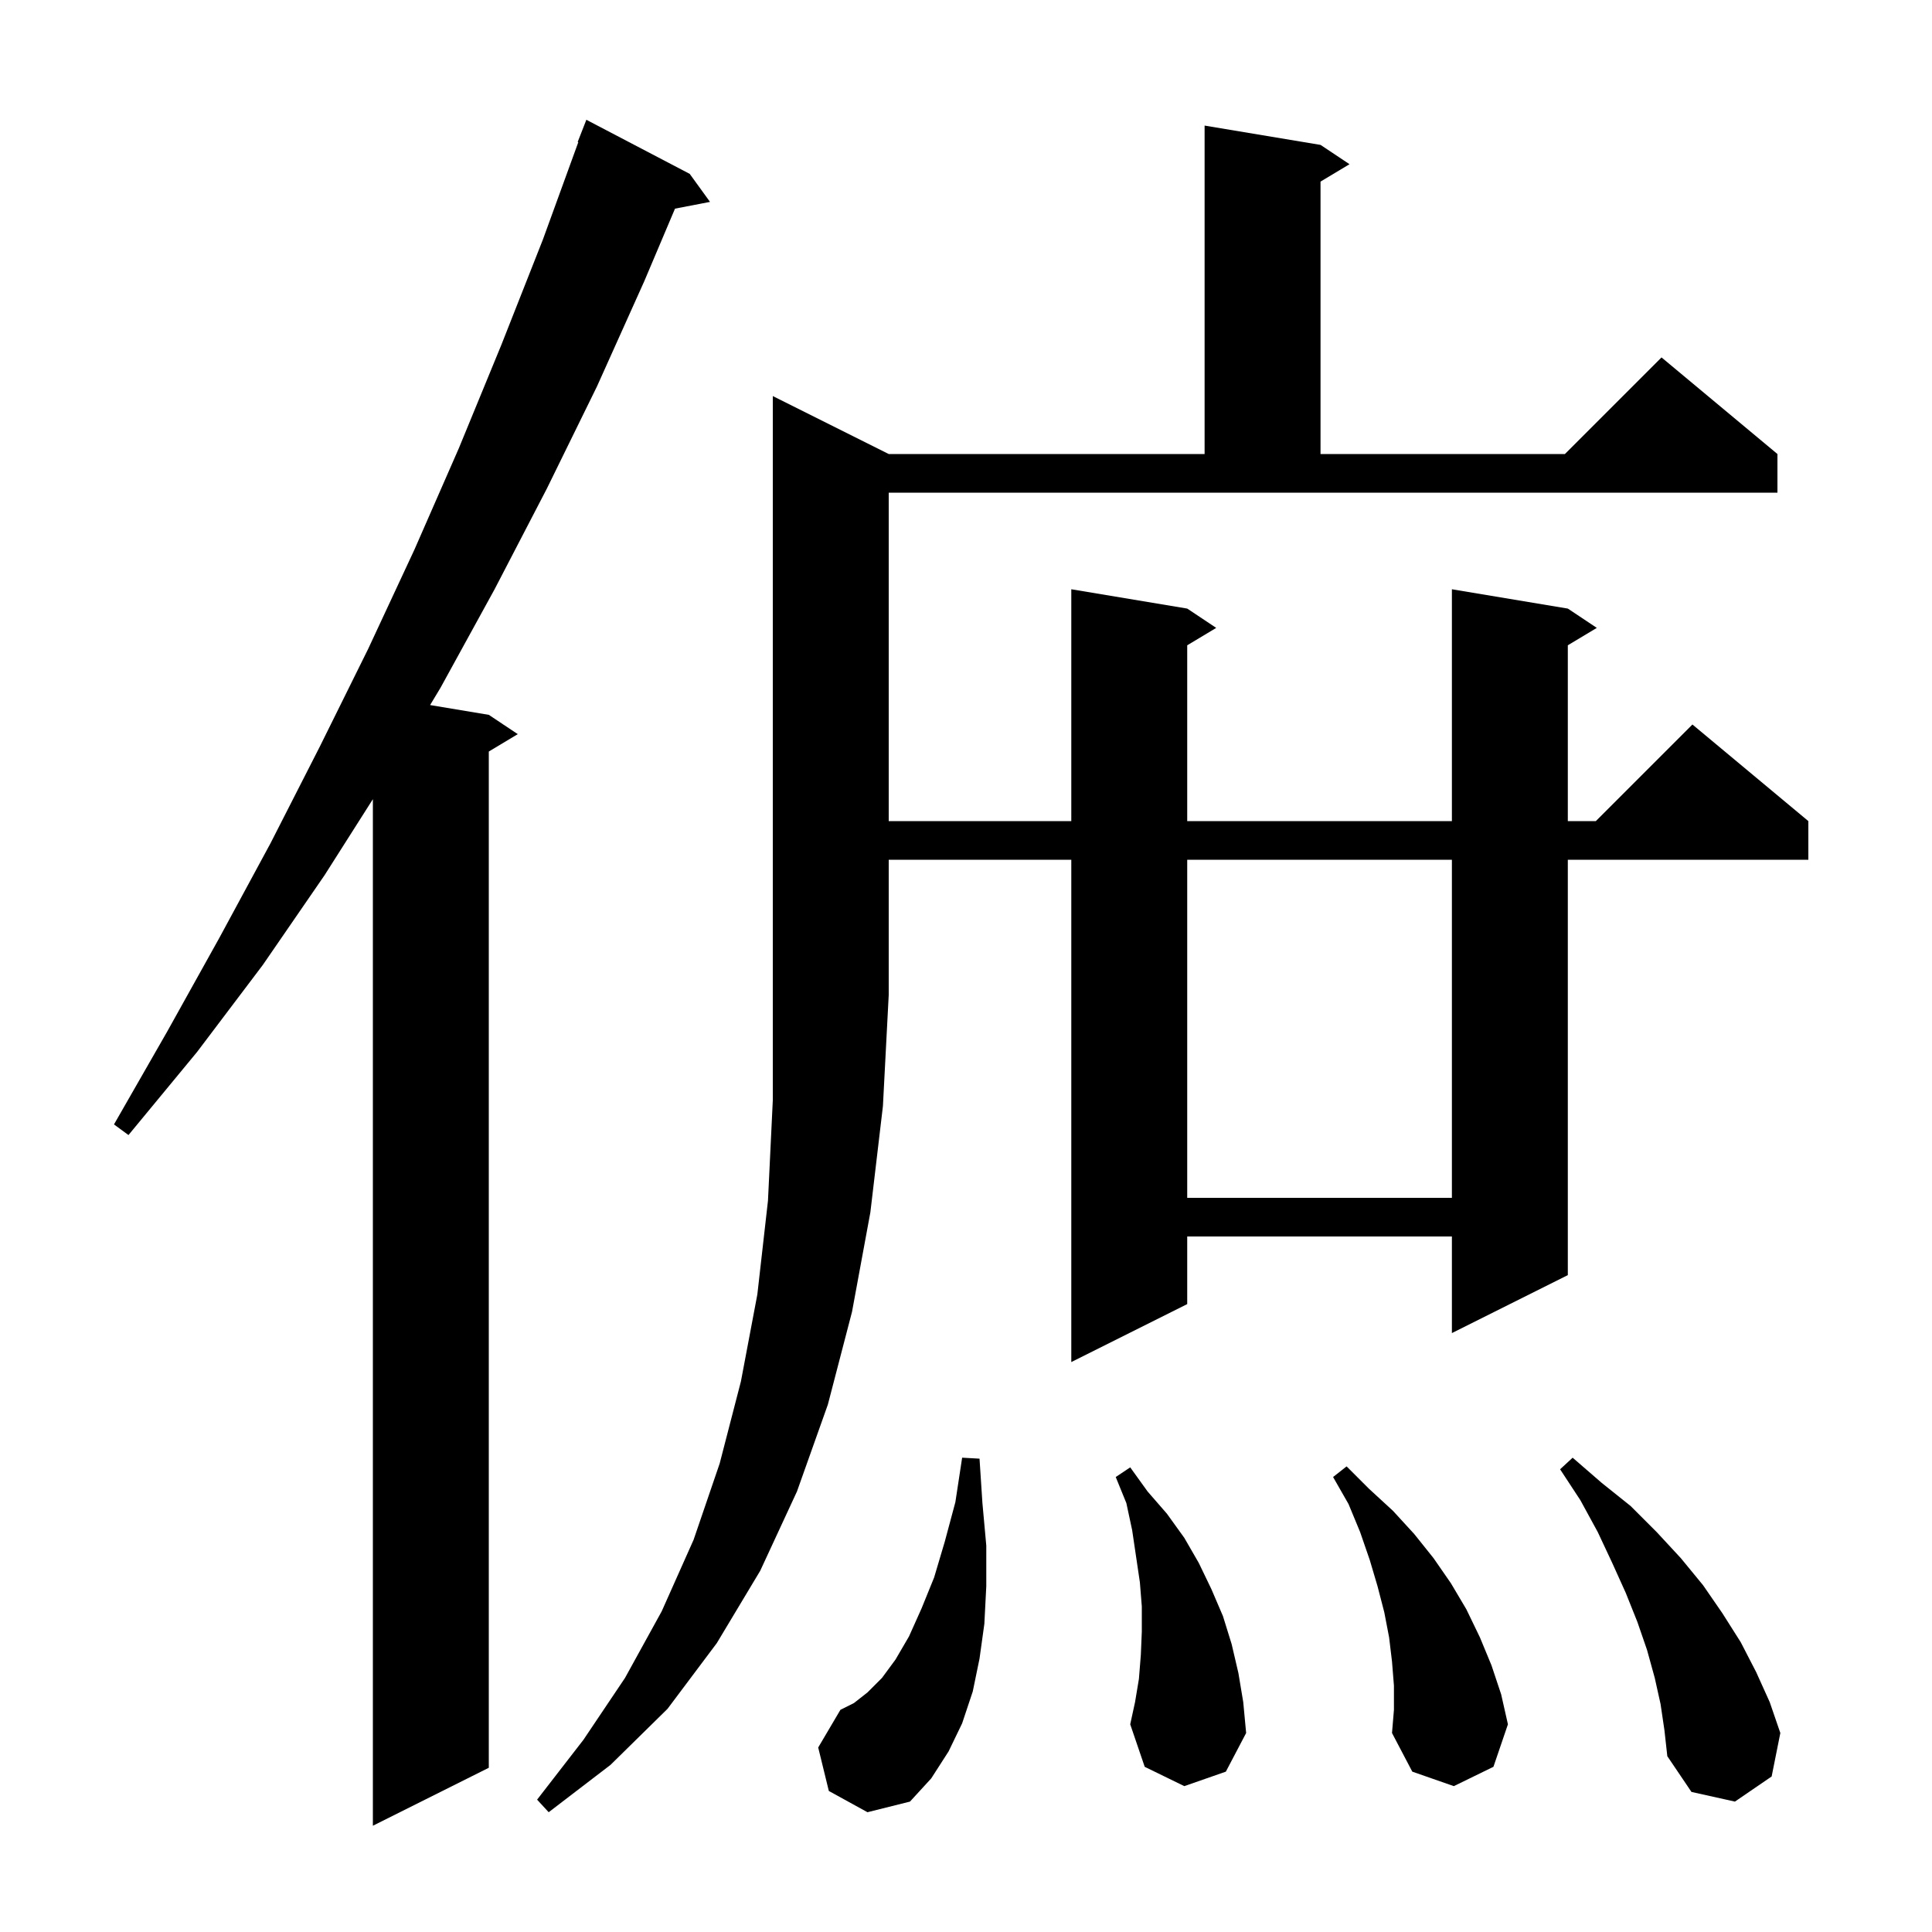 <svg xmlns="http://www.w3.org/2000/svg" xmlns:xlink="http://www.w3.org/1999/xlink" version="1.1" baseProfile="full" viewBox="0 0 200 200" width="200" height="200"><g fill="currentColor"><path d="M 71.4 18.0 L 73.5 20.9 L 69.876 21.599 L 66.7 29.1 L 61.8 40.0 L 56.6 50.6 L 51.2 61.0 L 45.6 71.2 L 44.524 72.987 L 50.6 74.0 L 53.6 76.0 L 50.6 77.8 L 50.6 183.0 L 38.6 189.0 L 38.6 82.731 L 33.6 90.6 L 27.2 99.9 L 20.4 108.9 L 13.3 117.5 L 11.8 116.4 L 17.3 106.8 L 22.7 97.1 L 28.0 87.3 L 33.1 77.3 L 38.1 67.2 L 42.9 56.9 L 47.5 46.4 L 51.9 35.7 L 56.2 24.8 L 59.866 14.719 L 59.8 14.7 L 60.7 12.4 Z M 92.0 47.0 L 124.7 47.0 L 124.7 13.0 L 136.7 15.0 L 139.7 17.0 L 136.7 18.8 L 136.7 47.0 L 162.0 47.0 L 172.0 37.0 L 184.0 47.0 L 184.0 51.0 L 92.0 51.0 L 92.0 85.0 L 110.9 85.0 L 110.9 61.0 L 122.9 63.0 L 125.9 65.0 L 122.9 66.8 L 122.9 85.0 L 150.3 85.0 L 150.3 61.0 L 162.3 63.0 L 165.3 65.0 L 162.3 66.8 L 162.3 85.0 L 165.2 85.0 L 175.2 75.0 L 187.2 85.0 L 187.2 89.0 L 162.3 89.0 L 162.3 132.0 L 150.3 138.0 L 150.3 128.0 L 122.9 128.0 L 122.9 135.0 L 110.9 141.0 L 110.9 89.0 L 92.0 89.0 L 92.0 103.0 L 91.4 114.5 L 90.1 125.5 L 88.2 135.8 L 85.7 145.4 L 82.5 154.4 L 78.7 162.6 L 74.2 170.1 L 69.1 176.9 L 63.2 182.7 L 56.8 187.6 L 55.6 186.3 L 60.4 180.1 L 64.7 173.7 L 68.5 166.8 L 71.8 159.4 L 74.5 151.5 L 76.7 143.0 L 78.4 134.0 L 79.5 124.3 L 80.0 113.9 L 80.0 41.0 Z M 171.9 176.4 L 171.3 173.7 L 170.5 170.8 L 169.5 167.9 L 168.3 164.9 L 166.9 161.8 L 165.4 158.6 L 163.6 155.3 L 161.5 152.1 L 162.8 150.9 L 165.8 153.5 L 168.8 155.9 L 171.5 158.6 L 174.0 161.3 L 176.3 164.1 L 178.3 167.0 L 180.2 170.0 L 181.8 173.1 L 183.2 176.2 L 184.3 179.4 L 183.4 183.9 L 179.6 186.5 L 175.1 185.5 L 172.6 181.8 L 172.3 179.1 Z M 85.8 185.4 L 84.7 180.9 L 87.0 177.0 L 88.4 176.3 L 89.8 175.2 L 91.3 173.7 L 92.7 171.8 L 94.1 169.4 L 95.4 166.5 L 96.7 163.3 L 97.8 159.6 L 98.9 155.5 L 99.6 150.9 L 101.4 151.0 L 101.7 155.6 L 102.1 160.0 L 102.1 164.2 L 101.9 168.1 L 101.4 171.7 L 100.7 175.1 L 99.6 178.4 L 98.2 181.3 L 96.4 184.1 L 94.2 186.5 L 89.8 187.6 Z M 144.3 174.5 L 144.1 172.0 L 143.8 169.5 L 143.3 166.9 L 142.6 164.2 L 141.8 161.5 L 140.8 158.6 L 139.6 155.7 L 138.0 152.9 L 139.4 151.8 L 141.7 154.1 L 144.2 156.4 L 146.4 158.8 L 148.4 161.3 L 150.2 163.9 L 151.8 166.6 L 153.2 169.5 L 154.4 172.4 L 155.4 175.4 L 156.1 178.5 L 154.6 182.9 L 150.5 184.9 L 146.2 183.4 L 144.1 179.4 L 144.3 177.0 Z M 122.6 184.9 L 118.5 182.9 L 117.0 178.5 L 117.5 176.2 L 117.9 173.8 L 118.1 171.3 L 118.2 168.9 L 118.2 166.3 L 118.0 163.8 L 117.2 158.4 L 116.6 155.6 L 115.5 152.9 L 117.0 151.9 L 118.8 154.4 L 120.8 156.7 L 122.6 159.2 L 124.1 161.8 L 125.4 164.5 L 126.6 167.3 L 127.5 170.2 L 128.2 173.2 L 128.7 176.2 L 129.0 179.4 L 126.9 183.4 Z M 122.9 89.0 L 122.9 124.0 L 150.3 124.0 L 150.3 89.0 Z "/></g></svg>